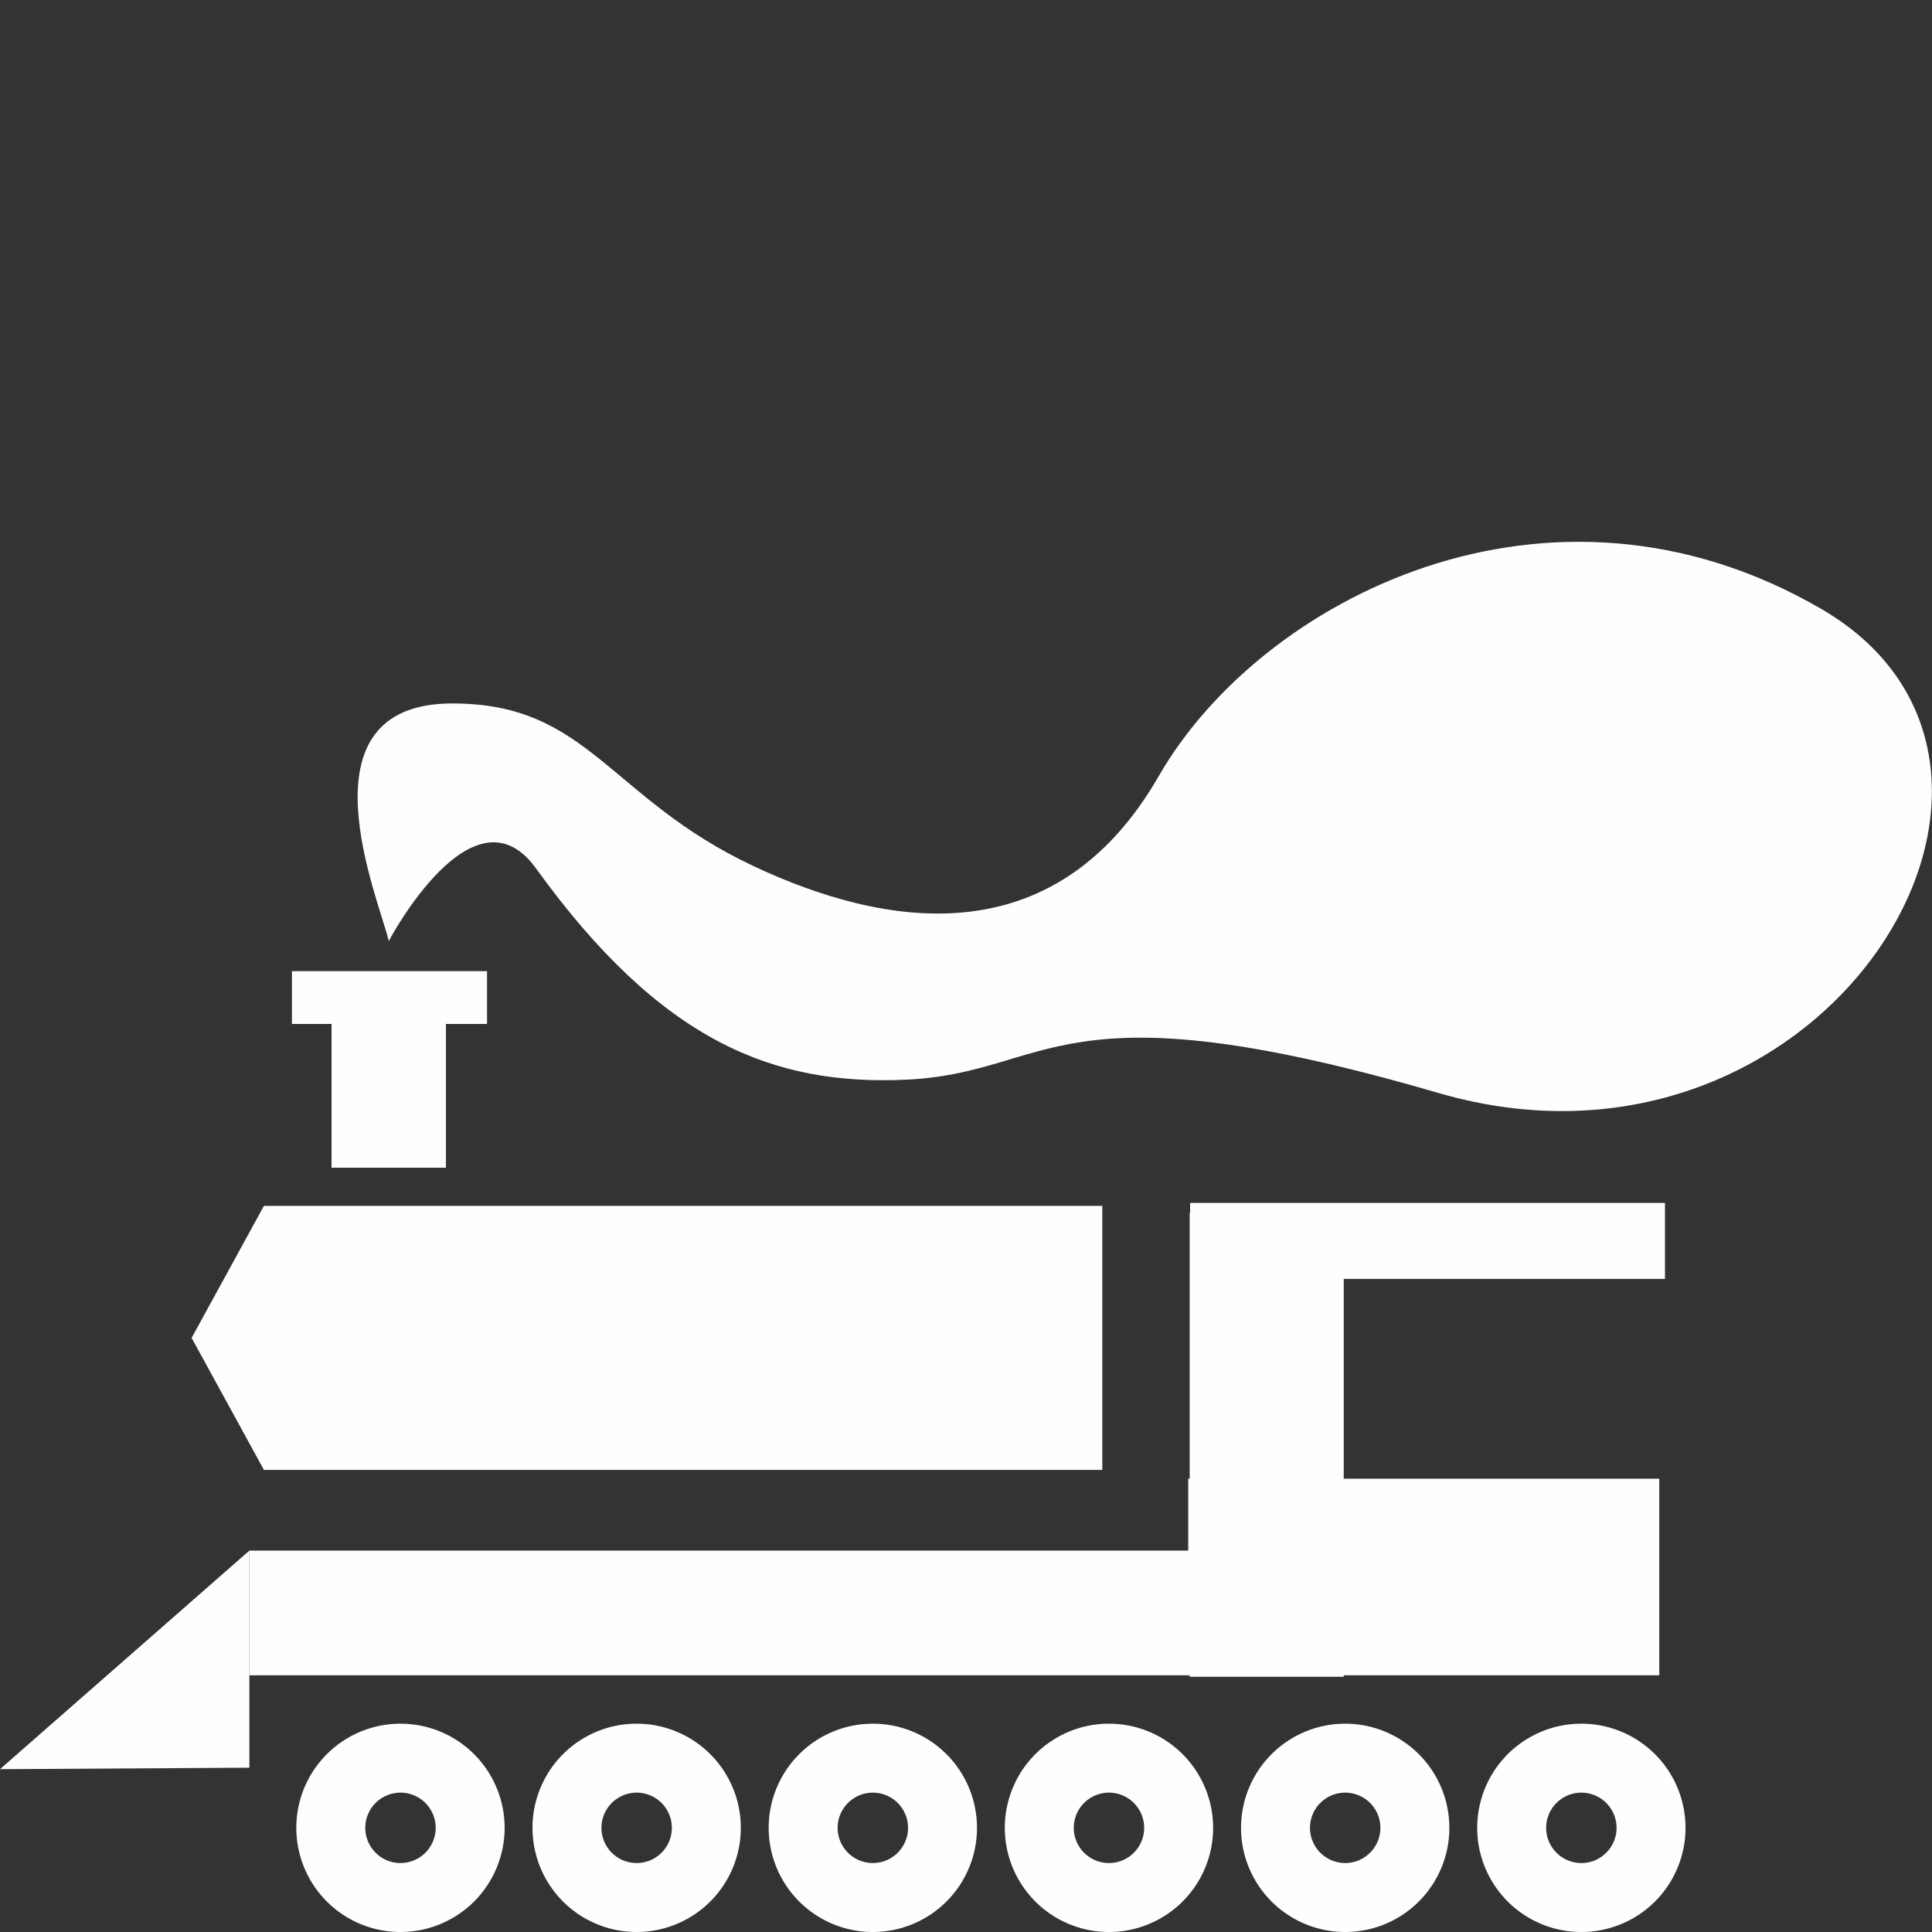 <?xml version="1.0" encoding="UTF-8"?> <svg xmlns="http://www.w3.org/2000/svg" id="Layer_1" data-name="Layer 1" width="100" height="100" viewBox="0 0 100 100"><rect x="0" y="0" width="100" height="100" fill="#333333" stroke="none"/> <defs> <style>.cls-1{fill:#fffeff;}</style> </defs> <title>parovoz</title> <polygon class="cls-1" points="57.054 62.415 57.054 76.082 13.661 76.082 9.918 69.249 13.661 62.415 57.054 62.415"></polygon> <rect class="cls-1" x="61.578" y="62.766" width="7.973" height="24.023"></rect> <rect class="cls-1" x="61.601" y="62.263" width="24.578" height="3.934"></rect> <rect class="cls-1" x="61.502" y="76.538" width="24.381" height="10.174"></rect> <rect class="cls-1" x="12.908" y="80.259" width="51.252" height="6.454"></rect> <polygon class="cls-1" points="0 91.572 12.908 80.259 12.908 91.496 0 91.572"></polygon> <path class="cls-1" d="M20.729,89.218a5.391,5.391,0,1,0,5.39,5.391A5.391,5.391,0,0,0,20.729,89.218Zm0,7.213a1.822,1.822,0,1,1,1.822-1.822A1.823,1.823,0,0,1,20.729,96.431Z"></path> <path class="cls-1" d="M32.953,89.218a5.391,5.391,0,1,0,5.391,5.391A5.391,5.391,0,0,0,32.953,89.218Zm0,7.213a1.822,1.822,0,1,1,1.822-1.822A1.822,1.822,0,0,1,32.953,96.431Z"></path> <path class="cls-1" d="M45.178,89.218a5.391,5.391,0,1,0,5.391,5.391A5.391,5.391,0,0,0,45.178,89.218Zm0,7.213A1.822,1.822,0,1,1,47,94.609,1.823,1.823,0,0,1,45.178,96.431Z"></path> <path class="cls-1" d="M57.4,89.218a5.391,5.391,0,1,0,5.391,5.391A5.391,5.391,0,0,0,57.4,89.218Zm0,7.213a1.822,1.822,0,1,1,1.822-1.822A1.822,1.822,0,0,1,57.4,96.431Z"></path> <path class="cls-1" d="M69.627,89.218a5.391,5.391,0,1,0,5.391,5.391A5.391,5.391,0,0,0,69.627,89.218Zm0,7.213a1.822,1.822,0,1,1,1.822-1.822A1.823,1.823,0,0,1,69.627,96.431Z"></path> <path class="cls-1" d="M81.851,89.218a5.391,5.391,0,1,0,5.391,5.391A5.391,5.391,0,0,0,81.851,89.218Zm0,7.213a1.822,1.822,0,1,1,1.822-1.822A1.822,1.822,0,0,1,81.851,96.431Z"></path> <rect class="cls-1" x="17.16" y="51.633" width="5.922" height="8.808"></rect> <rect class="cls-1" x="15.11" y="50.267" width="10.099" height="2.733"></rect> <path class="cls-1" d="M20.121,48.71c-.455-2.05-4.9-12.3,3.3-12.3,7.061,0,8.086,4.9,15.6,8.428,6.64,3.118,15.524,4.778,20.957-4.67,5.239-9.111,20.159-16.856,34.281-8.656s.114,30.865-19.817,25.057-19.931-1.025-27.562-.684c-6.816.306-12.642-1.936-19.134-10.933C24.484,40.422,20.121,48.71,20.121,48.71Z"></path> </svg> 